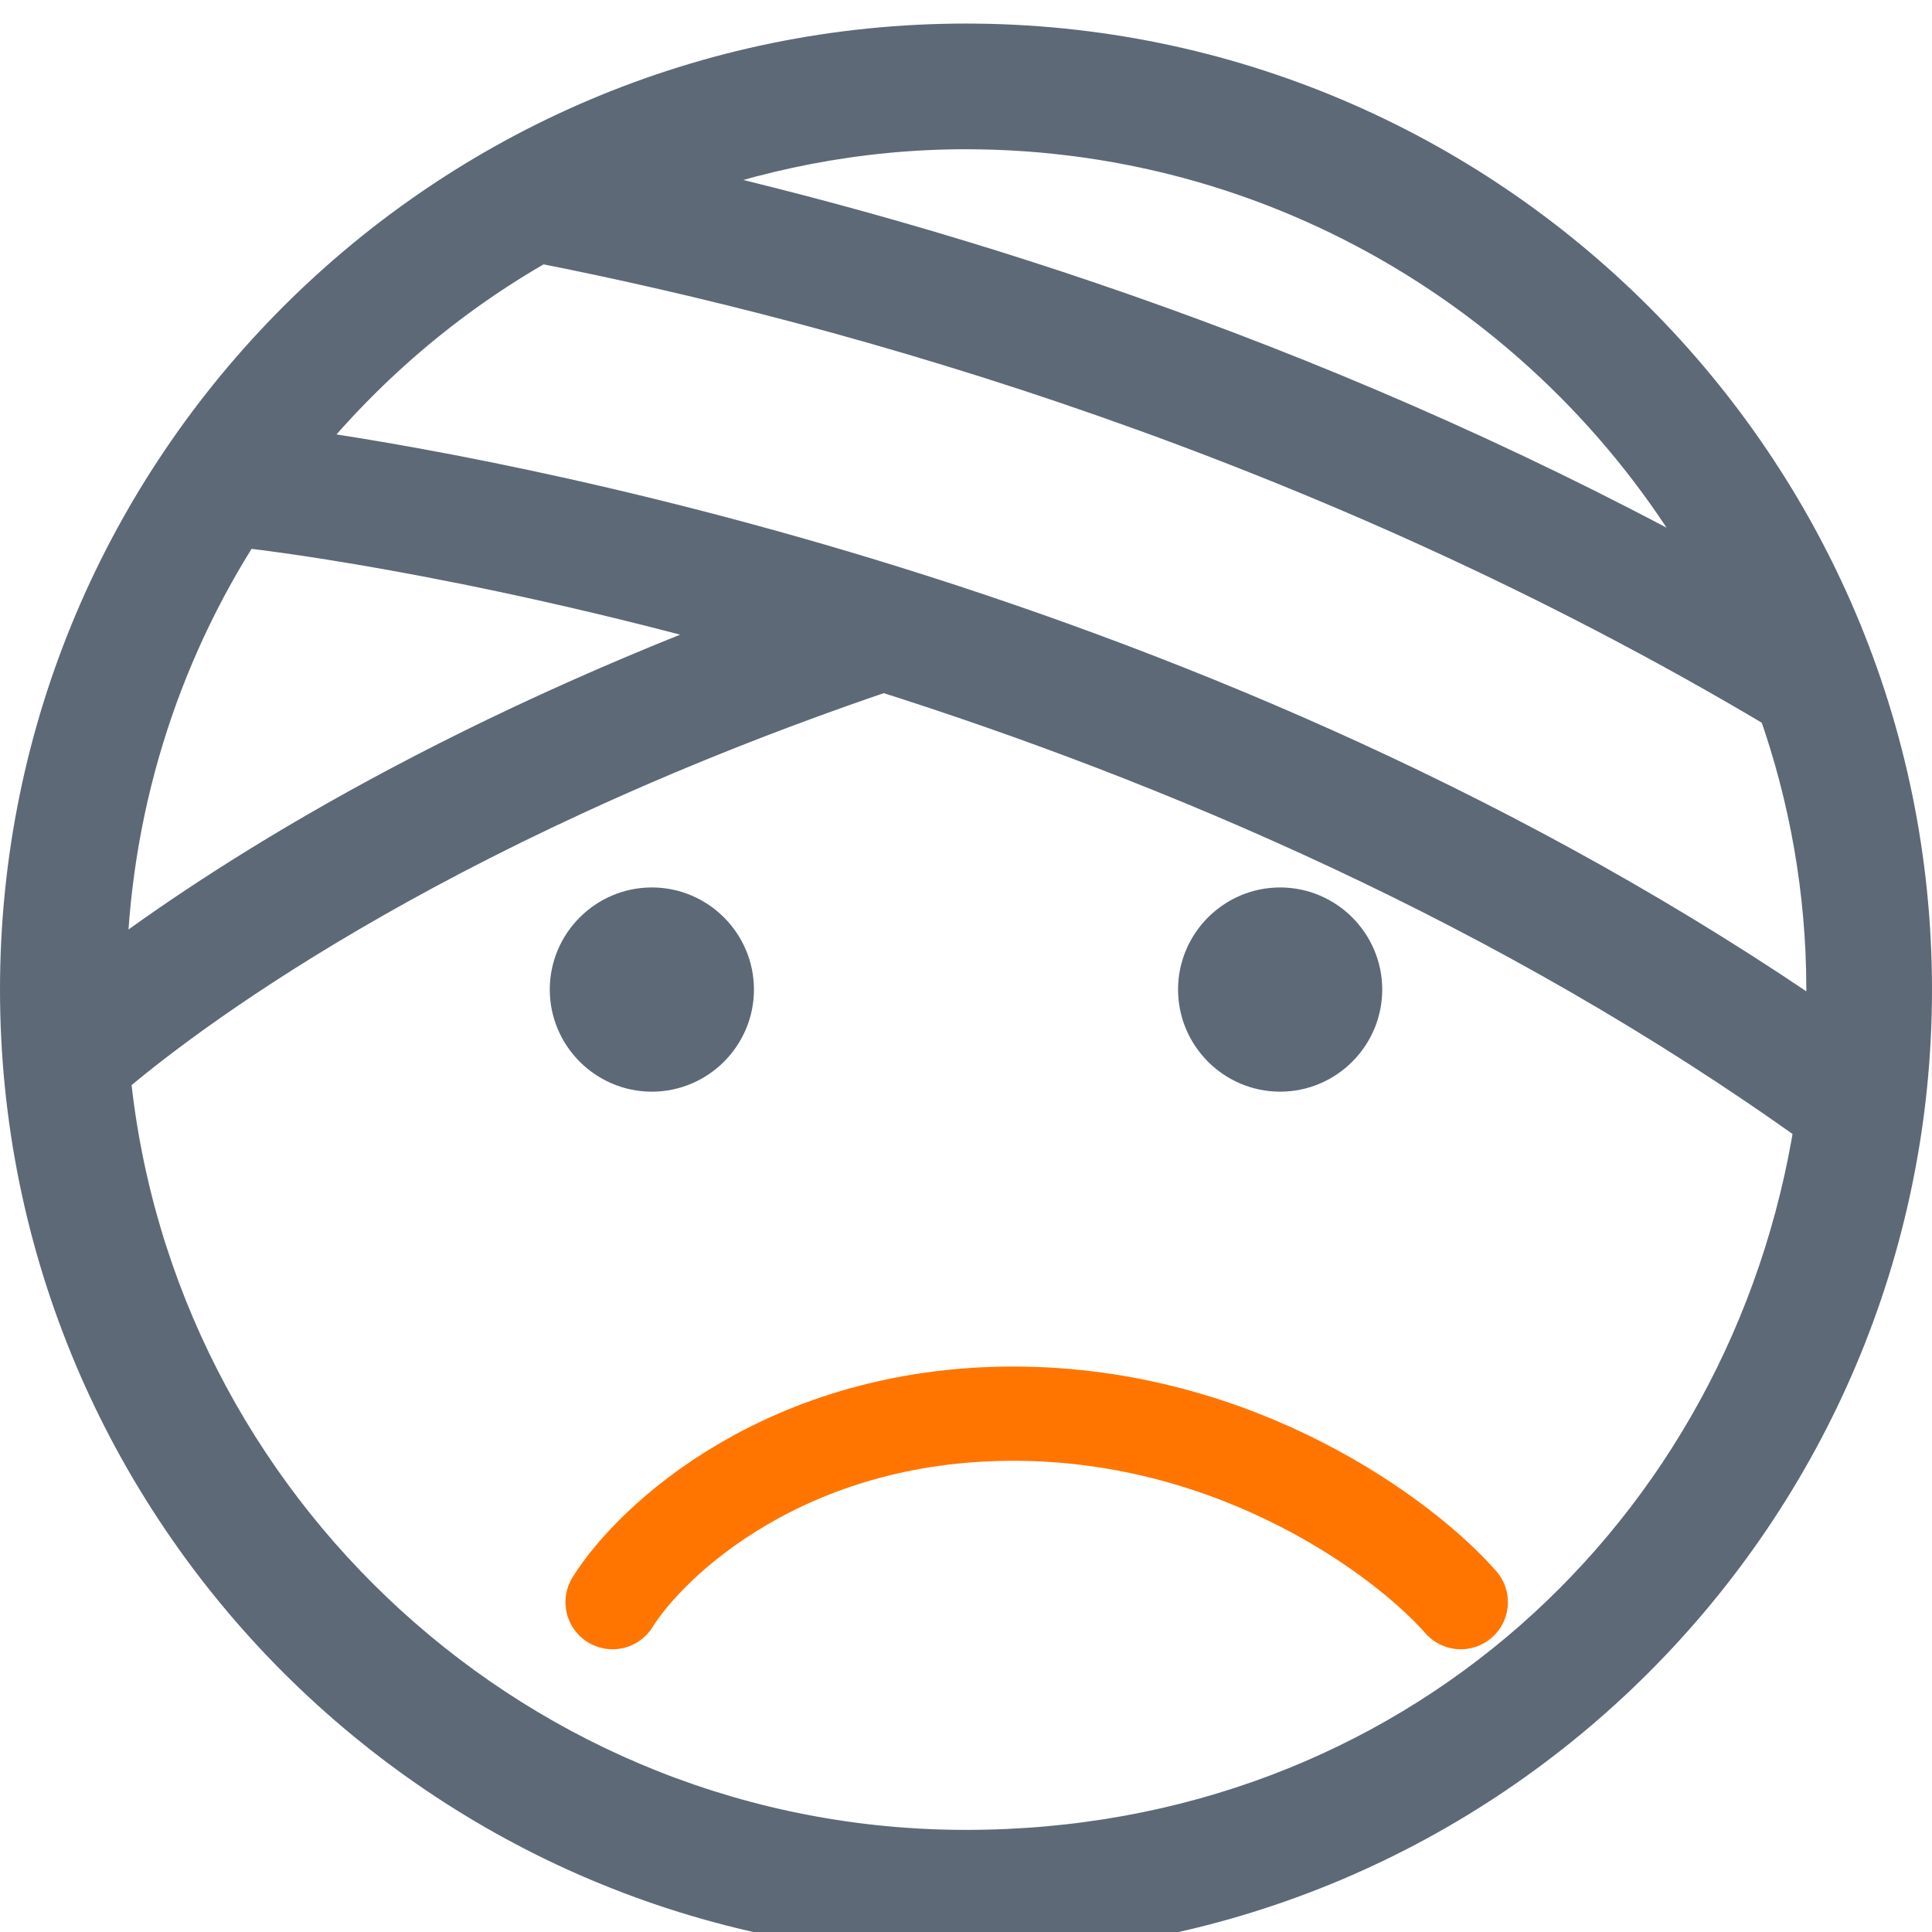 <svg width="41" height="41" viewBox="0 0 41 41" fill="none" xmlns="http://www.w3.org/2000/svg">
<g clip-path="url(#clip0_8202_964)">
<path d="M13.833 22.667C14.75 22.667 15.5 21.917 15.5 21C15.5 20.083 14.75 19.333 13.833 19.333C12.917 19.333 12.167 20.083 12.167 21C12.167 21.917 12.917 22.667 13.833 22.667ZM27.167 22.667C28.083 22.667 28.833 21.917 28.833 21C28.833 20.083 28.083 19.333 27.167 19.333C26.25 19.333 25.5 20.083 25.5 21C25.5 21.917 26.25 22.667 27.167 22.667ZM40.5 21C40.5 32.033 31.533 41 20.5 41C9.467 41 0.5 32.033 0.5 21C0.5 9.967 9.467 1 20.5 1C31.533 1 40.5 9.967 40.5 21ZM20.5 2.667C18.183 2.667 15.983 3.117 13.933 3.9C20.167 5.3 28.417 7.867 36.717 12.5C33.65 6.667 27.533 2.667 20.483 2.667H20.5ZM6.183 9.583C10.133 10.133 25.583 12.783 38.783 21.95C38.783 21.633 38.833 21.317 38.833 21C38.833 18.9 38.467 16.883 37.8 15C28.067 9.2 18.15 6.4 11.45 5.083C9.417 6.233 7.633 7.767 6.183 9.583ZM2.183 20.75C4.3 19.133 8.817 16.1 16.033 13.383C9.783 11.633 5.317 11.133 5.083 11.117C3.283 13.9 2.233 17.2 2.183 20.75ZM38.6 23.85C32.033 19.133 24.8 16.1 18.75 14.183C8.933 17.517 3.667 21.617 2.267 22.817C3.183 32.067 11.017 39.333 20.5 39.333C29.983 39.333 37.217 32.6 38.583 23.85H38.6Z" fill="#5D6977" stroke="#5D6977"/>
<path d="M13 34C13.833 32.667 16.7 30 21.5 30C26.3 30 29.833 32.667 31 34" stroke="#FF7500" stroke-width="2" stroke-linecap="round"/>
</g>
<defs>
<clipPath id="clip0_8202_964">
<rect width="41" height="41" fill="white"/>
</clipPath>
</defs>
</svg>
